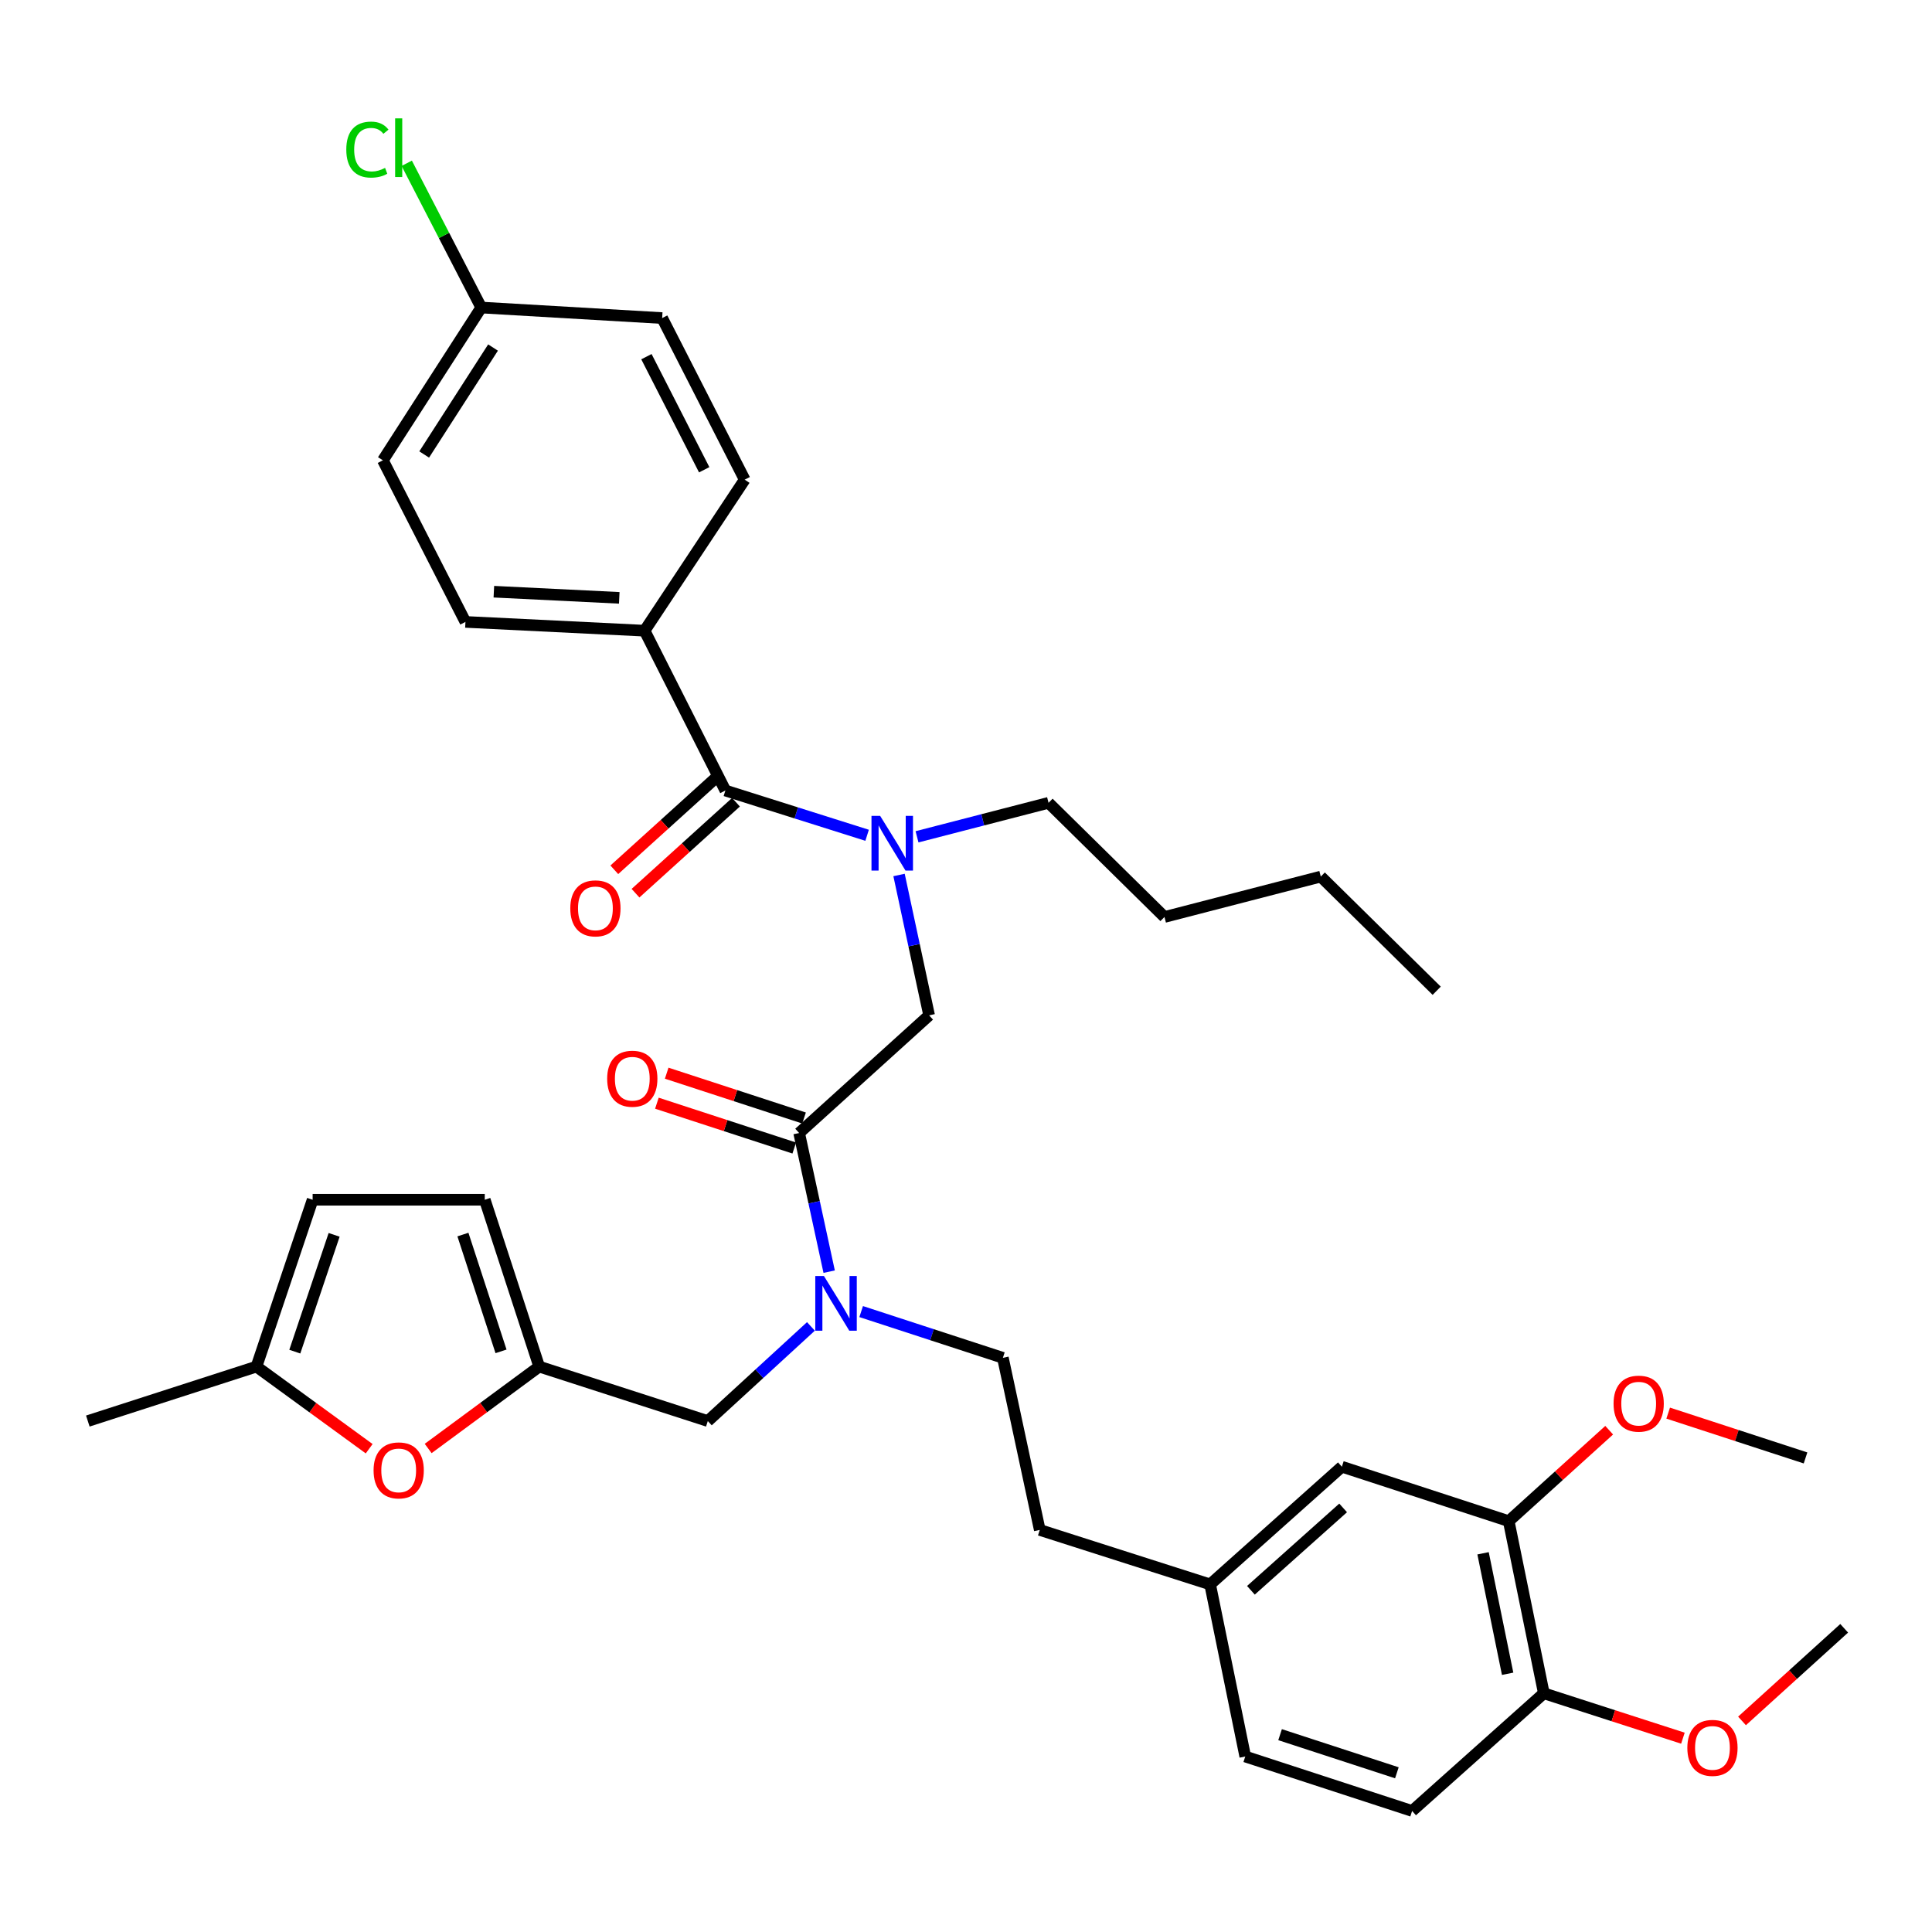 <?xml version='1.0' encoding='iso-8859-1'?>
<svg version='1.1' baseProfile='full'
              xmlns='http://www.w3.org/2000/svg'
                      xmlns:rdkit='http://www.rdkit.org/xml'
                      xmlns:xlink='http://www.w3.org/1999/xlink'
                  xml:space='preserve'
width='1000px' height='1000px' viewBox='0 0 1000 1000'>
<!-- END OF HEADER -->
<rect style='opacity:1.0;fill:#FFFFFF;stroke:none' width='1000' height='1000' x='0' y='0'> </rect>
<path class='bond-0' d='M 333.637,326.449 L 240.911,321.901' style='fill:none;fill-rule:evenodd;stroke:#000000;stroke-width:6px;stroke-linecap:butt;stroke-linejoin:miter;stroke-opacity:1' />
<path class='bond-0' d='M 320.529,309.447 L 255.62,306.263' style='fill:none;fill-rule:evenodd;stroke:#000000;stroke-width:6px;stroke-linecap:butt;stroke-linejoin:miter;stroke-opacity:1' />
<path class='bond-1' d='M 333.637,326.449 L 385.451,248.265' style='fill:none;fill-rule:evenodd;stroke:#000000;stroke-width:6px;stroke-linecap:butt;stroke-linejoin:miter;stroke-opacity:1' />
<path class='bond-2' d='M 333.637,326.449 L 375.457,409.172' style='fill:none;fill-rule:evenodd;stroke:#000000;stroke-width:6px;stroke-linecap:butt;stroke-linejoin:miter;stroke-opacity:1' />
<path class='bond-3' d='M 413.637,586.446 L 421.405,622.327' style='fill:none;fill-rule:evenodd;stroke:#000000;stroke-width:6px;stroke-linecap:butt;stroke-linejoin:miter;stroke-opacity:1' />
<path class='bond-3' d='M 421.405,622.327 L 429.173,658.209' style='fill:none;fill-rule:evenodd;stroke:#0000FF;stroke-width:6px;stroke-linecap:butt;stroke-linejoin:miter;stroke-opacity:1' />
<path class='bond-4' d='M 413.637,586.446 L 480.91,525.536' style='fill:none;fill-rule:evenodd;stroke:#000000;stroke-width:6px;stroke-linecap:butt;stroke-linejoin:miter;stroke-opacity:1' />
<path class='bond-5' d='M 416.172,578.679 L 380.626,567.079' style='fill:none;fill-rule:evenodd;stroke:#000000;stroke-width:6px;stroke-linecap:butt;stroke-linejoin:miter;stroke-opacity:1' />
<path class='bond-5' d='M 380.626,567.079 L 345.08,555.478' style='fill:none;fill-rule:evenodd;stroke:#FF0000;stroke-width:6px;stroke-linecap:butt;stroke-linejoin:miter;stroke-opacity:1' />
<path class='bond-5' d='M 411.102,594.212 L 375.556,582.612' style='fill:none;fill-rule:evenodd;stroke:#000000;stroke-width:6px;stroke-linecap:butt;stroke-linejoin:miter;stroke-opacity:1' />
<path class='bond-5' d='M 375.556,582.612 L 340.01,571.011' style='fill:none;fill-rule:evenodd;stroke:#FF0000;stroke-width:6px;stroke-linecap:butt;stroke-linejoin:miter;stroke-opacity:1' />
<path class='bond-6' d='M 480.91,525.536 L 473.126,489.212' style='fill:none;fill-rule:evenodd;stroke:#000000;stroke-width:6px;stroke-linecap:butt;stroke-linejoin:miter;stroke-opacity:1' />
<path class='bond-6' d='M 473.126,489.212 L 465.343,452.887' style='fill:none;fill-rule:evenodd;stroke:#0000FF;stroke-width:6px;stroke-linecap:butt;stroke-linejoin:miter;stroke-opacity:1' />
<path class='bond-7' d='M 448.816,432.342 L 412.136,420.757' style='fill:none;fill-rule:evenodd;stroke:#0000FF;stroke-width:6px;stroke-linecap:butt;stroke-linejoin:miter;stroke-opacity:1' />
<path class='bond-7' d='M 412.136,420.757 L 375.457,409.172' style='fill:none;fill-rule:evenodd;stroke:#000000;stroke-width:6px;stroke-linecap:butt;stroke-linejoin:miter;stroke-opacity:1' />
<path class='bond-8' d='M 474.649,433.133 L 508.688,424.334' style='fill:none;fill-rule:evenodd;stroke:#0000FF;stroke-width:6px;stroke-linecap:butt;stroke-linejoin:miter;stroke-opacity:1' />
<path class='bond-8' d='M 508.688,424.334 L 542.728,415.535' style='fill:none;fill-rule:evenodd;stroke:#000000;stroke-width:6px;stroke-linecap:butt;stroke-linejoin:miter;stroke-opacity:1' />
<path class='bond-9' d='M 369.974,403.116 L 343.972,426.658' style='fill:none;fill-rule:evenodd;stroke:#000000;stroke-width:6px;stroke-linecap:butt;stroke-linejoin:miter;stroke-opacity:1' />
<path class='bond-9' d='M 343.972,426.658 L 317.969,450.201' style='fill:none;fill-rule:evenodd;stroke:#FF0000;stroke-width:6px;stroke-linecap:butt;stroke-linejoin:miter;stroke-opacity:1' />
<path class='bond-9' d='M 380.94,415.228 L 354.938,438.771' style='fill:none;fill-rule:evenodd;stroke:#000000;stroke-width:6px;stroke-linecap:butt;stroke-linejoin:miter;stroke-opacity:1' />
<path class='bond-9' d='M 354.938,438.771 L 328.936,462.313' style='fill:none;fill-rule:evenodd;stroke:#FF0000;stroke-width:6px;stroke-linecap:butt;stroke-linejoin:miter;stroke-opacity:1' />
<path class='bond-10' d='M 240.911,321.901 L 198.183,238.261' style='fill:none;fill-rule:evenodd;stroke:#000000;stroke-width:6px;stroke-linecap:butt;stroke-linejoin:miter;stroke-opacity:1' />
<path class='bond-11' d='M 385.451,248.265 L 342.733,164.634' style='fill:none;fill-rule:evenodd;stroke:#000000;stroke-width:6px;stroke-linecap:butt;stroke-linejoin:miter;stroke-opacity:1' />
<path class='bond-11' d='M 364.493,243.153 L 334.589,184.611' style='fill:none;fill-rule:evenodd;stroke:#000000;stroke-width:6px;stroke-linecap:butt;stroke-linejoin:miter;stroke-opacity:1' />
<path class='bond-12' d='M 542.728,415.535 L 602.73,474.63' style='fill:none;fill-rule:evenodd;stroke:#000000;stroke-width:6px;stroke-linecap:butt;stroke-linejoin:miter;stroke-opacity:1' />
<path class='bond-13' d='M 366.361,735.534 L 279.091,707.349' style='fill:none;fill-rule:evenodd;stroke:#000000;stroke-width:6px;stroke-linecap:butt;stroke-linejoin:miter;stroke-opacity:1' />
<path class='bond-14' d='M 366.361,735.534 L 393.048,711.041' style='fill:none;fill-rule:evenodd;stroke:#000000;stroke-width:6px;stroke-linecap:butt;stroke-linejoin:miter;stroke-opacity:1' />
<path class='bond-14' d='M 393.048,711.041 L 419.735,686.548' style='fill:none;fill-rule:evenodd;stroke:#0000FF;stroke-width:6px;stroke-linecap:butt;stroke-linejoin:miter;stroke-opacity:1' />
<path class='bond-15' d='M 445.738,678.871 L 482.414,690.84' style='fill:none;fill-rule:evenodd;stroke:#0000FF;stroke-width:6px;stroke-linecap:butt;stroke-linejoin:miter;stroke-opacity:1' />
<path class='bond-15' d='M 482.414,690.84 L 519.09,702.81' style='fill:none;fill-rule:evenodd;stroke:#000000;stroke-width:6px;stroke-linecap:butt;stroke-linejoin:miter;stroke-opacity:1' />
<path class='bond-16' d='M 602.73,474.63 L 683.637,453.715' style='fill:none;fill-rule:evenodd;stroke:#000000;stroke-width:6px;stroke-linecap:butt;stroke-linejoin:miter;stroke-opacity:1' />
<path class='bond-17' d='M 683.637,453.715 L 743.63,512.809' style='fill:none;fill-rule:evenodd;stroke:#000000;stroke-width:6px;stroke-linecap:butt;stroke-linejoin:miter;stroke-opacity:1' />
<path class='bond-18' d='M 191.085,749.857 L 161.914,728.603' style='fill:none;fill-rule:evenodd;stroke:#FF0000;stroke-width:6px;stroke-linecap:butt;stroke-linejoin:miter;stroke-opacity:1' />
<path class='bond-18' d='M 161.914,728.603 L 132.744,707.349' style='fill:none;fill-rule:evenodd;stroke:#000000;stroke-width:6px;stroke-linecap:butt;stroke-linejoin:miter;stroke-opacity:1' />
<path class='bond-19' d='M 221.621,749.734 L 250.356,728.541' style='fill:none;fill-rule:evenodd;stroke:#FF0000;stroke-width:6px;stroke-linecap:butt;stroke-linejoin:miter;stroke-opacity:1' />
<path class='bond-19' d='M 250.356,728.541 L 279.091,707.349' style='fill:none;fill-rule:evenodd;stroke:#000000;stroke-width:6px;stroke-linecap:butt;stroke-linejoin:miter;stroke-opacity:1' />
<path class='bond-20' d='M 132.744,707.349 L 161.819,620.986' style='fill:none;fill-rule:evenodd;stroke:#000000;stroke-width:6px;stroke-linecap:butt;stroke-linejoin:miter;stroke-opacity:1' />
<path class='bond-20' d='M 152.59,699.608 L 172.943,639.154' style='fill:none;fill-rule:evenodd;stroke:#000000;stroke-width:6px;stroke-linecap:butt;stroke-linejoin:miter;stroke-opacity:1' />
<path class='bond-21' d='M 132.744,707.349 L 45.455,735.534' style='fill:none;fill-rule:evenodd;stroke:#000000;stroke-width:6px;stroke-linecap:butt;stroke-linejoin:miter;stroke-opacity:1' />
<path class='bond-22' d='M 161.819,620.986 L 250.914,620.986' style='fill:none;fill-rule:evenodd;stroke:#000000;stroke-width:6px;stroke-linecap:butt;stroke-linejoin:miter;stroke-opacity:1' />
<path class='bond-23' d='M 250.914,620.986 L 279.091,707.349' style='fill:none;fill-rule:evenodd;stroke:#000000;stroke-width:6px;stroke-linecap:butt;stroke-linejoin:miter;stroke-opacity:1' />
<path class='bond-23' d='M 239.607,639.008 L 259.33,699.462' style='fill:none;fill-rule:evenodd;stroke:#000000;stroke-width:6px;stroke-linecap:butt;stroke-linejoin:miter;stroke-opacity:1' />
<path class='bond-24' d='M 780.912,787.349 L 799.085,876.444' style='fill:none;fill-rule:evenodd;stroke:#000000;stroke-width:6px;stroke-linecap:butt;stroke-linejoin:miter;stroke-opacity:1' />
<path class='bond-24' d='M 767.628,803.978 L 780.349,866.345' style='fill:none;fill-rule:evenodd;stroke:#000000;stroke-width:6px;stroke-linecap:butt;stroke-linejoin:miter;stroke-opacity:1' />
<path class='bond-25' d='M 780.912,787.349 L 694.548,759.172' style='fill:none;fill-rule:evenodd;stroke:#000000;stroke-width:6px;stroke-linecap:butt;stroke-linejoin:miter;stroke-opacity:1' />
<path class='bond-26' d='M 780.912,787.349 L 806.909,763.81' style='fill:none;fill-rule:evenodd;stroke:#000000;stroke-width:6px;stroke-linecap:butt;stroke-linejoin:miter;stroke-opacity:1' />
<path class='bond-26' d='M 806.909,763.81 L 832.907,740.272' style='fill:none;fill-rule:evenodd;stroke:#FF0000;stroke-width:6px;stroke-linecap:butt;stroke-linejoin:miter;stroke-opacity:1' />
<path class='bond-27' d='M 799.085,876.444 L 730.904,937.354' style='fill:none;fill-rule:evenodd;stroke:#000000;stroke-width:6px;stroke-linecap:butt;stroke-linejoin:miter;stroke-opacity:1' />
<path class='bond-28' d='M 799.085,876.444 L 835.078,888.064' style='fill:none;fill-rule:evenodd;stroke:#000000;stroke-width:6px;stroke-linecap:butt;stroke-linejoin:miter;stroke-opacity:1' />
<path class='bond-28' d='M 835.078,888.064 L 871.072,899.683' style='fill:none;fill-rule:evenodd;stroke:#FF0000;stroke-width:6px;stroke-linecap:butt;stroke-linejoin:miter;stroke-opacity:1' />
<path class='bond-29' d='M 694.548,759.172 L 626.358,820.082' style='fill:none;fill-rule:evenodd;stroke:#000000;stroke-width:6px;stroke-linecap:butt;stroke-linejoin:miter;stroke-opacity:1' />
<path class='bond-29' d='M 695.205,780.494 L 647.472,823.131' style='fill:none;fill-rule:evenodd;stroke:#000000;stroke-width:6px;stroke-linecap:butt;stroke-linejoin:miter;stroke-opacity:1' />
<path class='bond-30' d='M 730.904,937.354 L 644.541,909.168' style='fill:none;fill-rule:evenodd;stroke:#000000;stroke-width:6px;stroke-linecap:butt;stroke-linejoin:miter;stroke-opacity:1' />
<path class='bond-30' d='M 723.019,917.593 L 662.565,897.863' style='fill:none;fill-rule:evenodd;stroke:#000000;stroke-width:6px;stroke-linecap:butt;stroke-linejoin:miter;stroke-opacity:1' />
<path class='bond-31' d='M 626.358,820.082 L 644.541,909.168' style='fill:none;fill-rule:evenodd;stroke:#000000;stroke-width:6px;stroke-linecap:butt;stroke-linejoin:miter;stroke-opacity:1' />
<path class='bond-32' d='M 626.358,820.082 L 538.18,791.896' style='fill:none;fill-rule:evenodd;stroke:#000000;stroke-width:6px;stroke-linecap:butt;stroke-linejoin:miter;stroke-opacity:1' />
<path class='bond-33' d='M 863.447,731.43 L 898.993,743.027' style='fill:none;fill-rule:evenodd;stroke:#FF0000;stroke-width:6px;stroke-linecap:butt;stroke-linejoin:miter;stroke-opacity:1' />
<path class='bond-33' d='M 898.993,743.027 L 934.539,754.624' style='fill:none;fill-rule:evenodd;stroke:#000000;stroke-width:6px;stroke-linecap:butt;stroke-linejoin:miter;stroke-opacity:1' />
<path class='bond-34' d='M 901.665,890.748 L 928.105,866.775' style='fill:none;fill-rule:evenodd;stroke:#FF0000;stroke-width:6px;stroke-linecap:butt;stroke-linejoin:miter;stroke-opacity:1' />
<path class='bond-34' d='M 928.105,866.775 L 954.545,842.803' style='fill:none;fill-rule:evenodd;stroke:#000000;stroke-width:6px;stroke-linecap:butt;stroke-linejoin:miter;stroke-opacity:1' />
<path class='bond-35' d='M 519.09,702.81 L 538.18,791.896' style='fill:none;fill-rule:evenodd;stroke:#000000;stroke-width:6px;stroke-linecap:butt;stroke-linejoin:miter;stroke-opacity:1' />
<path class='bond-36' d='M 249.09,159.178 L 342.733,164.634' style='fill:none;fill-rule:evenodd;stroke:#000000;stroke-width:6px;stroke-linecap:butt;stroke-linejoin:miter;stroke-opacity:1' />
<path class='bond-37' d='M 249.09,159.178 L 229.81,121.847' style='fill:none;fill-rule:evenodd;stroke:#000000;stroke-width:6px;stroke-linecap:butt;stroke-linejoin:miter;stroke-opacity:1' />
<path class='bond-37' d='M 229.81,121.847 L 210.53,84.516' style='fill:none;fill-rule:evenodd;stroke:#00CC00;stroke-width:6px;stroke-linecap:butt;stroke-linejoin:miter;stroke-opacity:1' />
<path class='bond-38' d='M 249.09,159.178 L 198.183,238.261' style='fill:none;fill-rule:evenodd;stroke:#000000;stroke-width:6px;stroke-linecap:butt;stroke-linejoin:miter;stroke-opacity:1' />
<path class='bond-38' d='M 255.193,179.885 L 219.558,235.243' style='fill:none;fill-rule:evenodd;stroke:#000000;stroke-width:6px;stroke-linecap:butt;stroke-linejoin:miter;stroke-opacity:1' />
<path  class='atom-3' d='M 314.274 558.34
Q 314.274 551.54, 317.634 547.74
Q 320.994 543.94, 327.274 543.94
Q 333.554 543.94, 336.914 547.74
Q 340.274 551.54, 340.274 558.34
Q 340.274 565.22, 336.874 569.14
Q 333.474 573.02, 327.274 573.02
Q 321.034 573.02, 317.634 569.14
Q 314.274 565.26, 314.274 558.34
M 327.274 569.82
Q 331.594 569.82, 333.914 566.94
Q 336.274 564.02, 336.274 558.34
Q 336.274 552.78, 333.914 549.98
Q 331.594 547.14, 327.274 547.14
Q 322.954 547.14, 320.594 549.94
Q 318.274 552.74, 318.274 558.34
Q 318.274 564.06, 320.594 566.94
Q 322.954 569.82, 327.274 569.82
' fill='#FF0000'/>
<path  class='atom-4' d='M 455.56 422.29
L 464.84 437.29
Q 465.76 438.77, 467.24 441.45
Q 468.72 444.13, 468.8 444.29
L 468.8 422.29
L 472.56 422.29
L 472.56 450.61
L 468.68 450.61
L 458.72 434.21
Q 457.56 432.29, 456.32 430.09
Q 455.12 427.89, 454.76 427.21
L 454.76 450.61
L 451.08 450.61
L 451.08 422.29
L 455.56 422.29
' fill='#0000FF'/>
<path  class='atom-6' d='M 295.184 470.162
Q 295.184 463.362, 298.544 459.562
Q 301.904 455.762, 308.184 455.762
Q 314.464 455.762, 317.824 459.562
Q 321.184 463.362, 321.184 470.162
Q 321.184 477.042, 317.784 480.962
Q 314.384 484.842, 308.184 484.842
Q 301.944 484.842, 298.544 480.962
Q 295.184 477.082, 295.184 470.162
M 308.184 481.642
Q 312.504 481.642, 314.824 478.762
Q 317.184 475.842, 317.184 470.162
Q 317.184 464.602, 314.824 461.802
Q 312.504 458.962, 308.184 458.962
Q 303.864 458.962, 301.504 461.762
Q 299.184 464.562, 299.184 470.162
Q 299.184 475.882, 301.504 478.762
Q 303.864 481.642, 308.184 481.642
' fill='#FF0000'/>
<path  class='atom-11' d='M 426.467 660.464
L 435.747 675.464
Q 436.667 676.944, 438.147 679.624
Q 439.627 682.304, 439.707 682.464
L 439.707 660.464
L 443.467 660.464
L 443.467 688.784
L 439.587 688.784
L 429.627 672.384
Q 428.467 670.464, 427.227 668.264
Q 426.027 666.064, 425.667 665.384
L 425.667 688.784
L 421.987 688.784
L 421.987 660.464
L 426.467 660.464
' fill='#0000FF'/>
<path  class='atom-14' d='M 193.362 761.068
Q 193.362 754.268, 196.722 750.468
Q 200.082 746.668, 206.362 746.668
Q 212.642 746.668, 216.002 750.468
Q 219.362 754.268, 219.362 761.068
Q 219.362 767.948, 215.962 771.868
Q 212.562 775.748, 206.362 775.748
Q 200.122 775.748, 196.722 771.868
Q 193.362 767.988, 193.362 761.068
M 206.362 772.548
Q 210.682 772.548, 213.002 769.668
Q 215.362 766.748, 215.362 761.068
Q 215.362 755.508, 213.002 752.708
Q 210.682 749.868, 206.362 749.868
Q 202.042 749.868, 199.682 752.668
Q 197.362 755.468, 197.362 761.068
Q 197.362 766.788, 199.682 769.668
Q 202.042 772.548, 206.362 772.548
' fill='#FF0000'/>
<path  class='atom-26' d='M 835.176 726.528
Q 835.176 719.728, 838.536 715.928
Q 841.896 712.128, 848.176 712.128
Q 854.456 712.128, 857.816 715.928
Q 861.176 719.728, 861.176 726.528
Q 861.176 733.408, 857.776 737.328
Q 854.376 741.208, 848.176 741.208
Q 841.936 741.208, 838.536 737.328
Q 835.176 733.448, 835.176 726.528
M 848.176 738.008
Q 852.496 738.008, 854.816 735.128
Q 857.176 732.208, 857.176 726.528
Q 857.176 720.968, 854.816 718.168
Q 852.496 715.328, 848.176 715.328
Q 843.856 715.328, 841.496 718.128
Q 839.176 720.928, 839.176 726.528
Q 839.176 732.248, 841.496 735.128
Q 843.856 738.008, 848.176 738.008
' fill='#FF0000'/>
<path  class='atom-27' d='M 873.365 904.7
Q 873.365 897.9, 876.725 894.1
Q 880.085 890.3, 886.365 890.3
Q 892.645 890.3, 896.005 894.1
Q 899.365 897.9, 899.365 904.7
Q 899.365 911.58, 895.965 915.5
Q 892.565 919.38, 886.365 919.38
Q 880.125 919.38, 876.725 915.5
Q 873.365 911.62, 873.365 904.7
M 886.365 916.18
Q 890.685 916.18, 893.005 913.3
Q 895.365 910.38, 895.365 904.7
Q 895.365 899.14, 893.005 896.34
Q 890.685 893.5, 886.365 893.5
Q 882.045 893.5, 879.685 896.3
Q 877.365 899.1, 877.365 904.7
Q 877.365 910.42, 879.685 913.3
Q 882.045 916.18, 886.365 916.18
' fill='#FF0000'/>
<path  class='atom-36' d='M 179.242 77.426
Q 179.242 70.386, 182.522 66.706
Q 185.842 62.986, 192.122 62.986
Q 197.962 62.986, 201.082 67.106
L 198.442 69.266
Q 196.162 66.266, 192.122 66.266
Q 187.842 66.266, 185.562 69.146
Q 183.322 71.986, 183.322 77.426
Q 183.322 83.026, 185.642 85.906
Q 188.002 88.786, 192.562 88.786
Q 195.682 88.786, 199.322 86.906
L 200.442 89.906
Q 198.962 90.866, 196.722 91.426
Q 194.482 91.986, 192.002 91.986
Q 185.842 91.986, 182.522 88.226
Q 179.242 84.466, 179.242 77.426
' fill='#00CC00'/>
<path  class='atom-36' d='M 204.522 61.266
L 208.202 61.266
L 208.202 91.626
L 204.522 91.626
L 204.522 61.266
' fill='#00CC00'/>
</svg>
